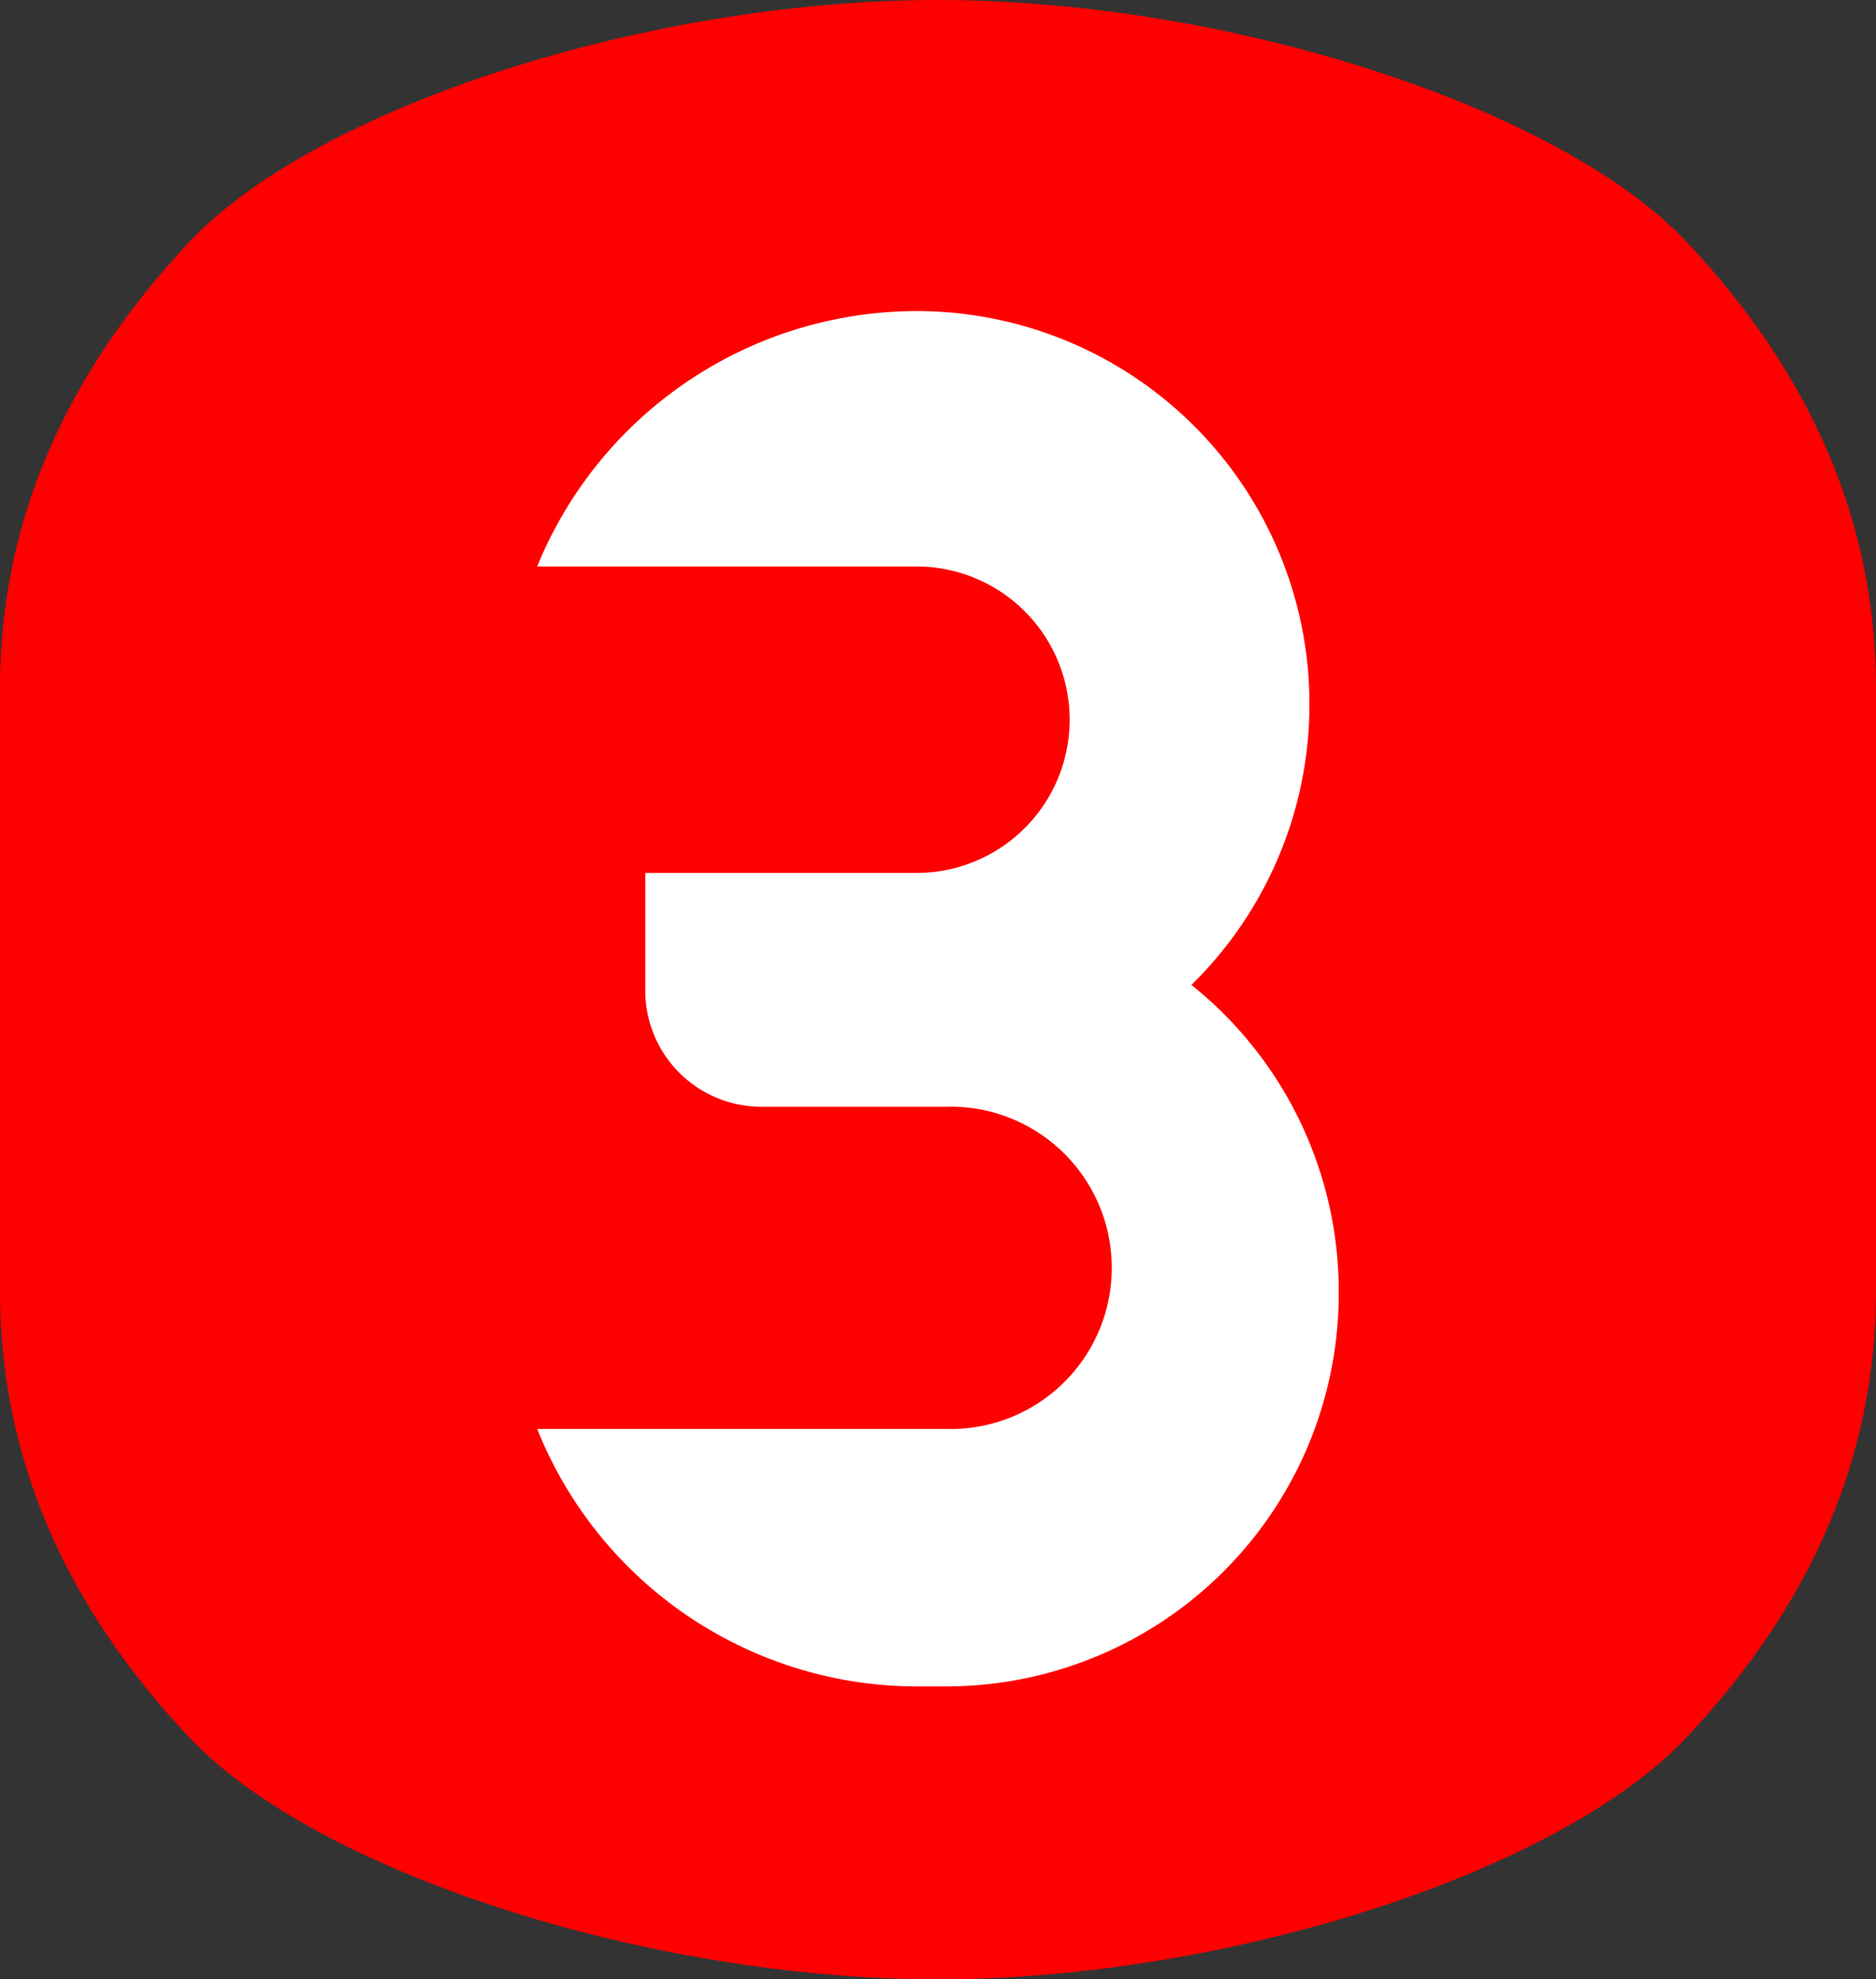 <svg xmlns="http://www.w3.org/2000/svg" xmlns:xlink="http://www.w3.org/1999/xlink" width="66.353" height="70" viewBox="0 0 66.353 70">
    <rect x="0" y="0" width="66.353" height="70" fill="#333333" stroke="none"/>
    <defs>
        <clipPath id="clip-path">
            <rect id="長方形_34" data-name="長方形 34" width="66.353" height="70" fill="red"/>
        </clipPath>
        <clipPath id="clip-path-2">
            <rect id="長方形_121" data-name="長方形 121" width="28.35" height="48.64" fill="#fff"/>
        </clipPath>
    </defs>
    <g id="グループ_243" data-name="グループ 243" transform="translate(0 0)">
        <g id="グループ_14" data-name="グループ 14" transform="translate(0 0)" clip-path="url(#clip-path)">
            <path id="パス_505" data-name="パス 505" d="M33.177,0C22.9,0,11.182,3.8,6.716,8.538S0,18.542,0,24.334V45.666q0,8.688,6.715,15.8C11.192,66.2,22.9,70,33.177,70s21.995-3.8,26.461-8.538,6.715-10,6.715-15.8V24.334q0-8.688-6.715-15.8C55.162,3.8,43.451,0,33.177,0" transform="translate(-0.001)" fill="red"/>
        </g>
    </g>
    <g id="グループ_239" data-name="グループ 239" transform="translate(19 11.001)">
        <g id="グループ_114" data-name="グループ 114" transform="translate(0 0)" clip-path="url(#clip-path-2)">
            <path id="パス_1101" data-name="パス 1101" d="M28.35,34.741a13.893,13.893,0,0,1-13.9,13.9H13.412A14.484,14.484,0,0,1,0,39.535H14.454a5.7,5.7,0,1,0,0-11.395H7.923a4.108,4.108,0,0,1-4.1-4.1V19.872h9.59a5.42,5.42,0,0,0,0-10.84H0A14.524,14.524,0,0,1,13.412,0a13.9,13.9,0,0,1,9.728,23.831,13.884,13.884,0,0,1,5.211,10.91" transform="translate(0 0)" fill="#fff"/>
        </g>
    </g>
</svg>
